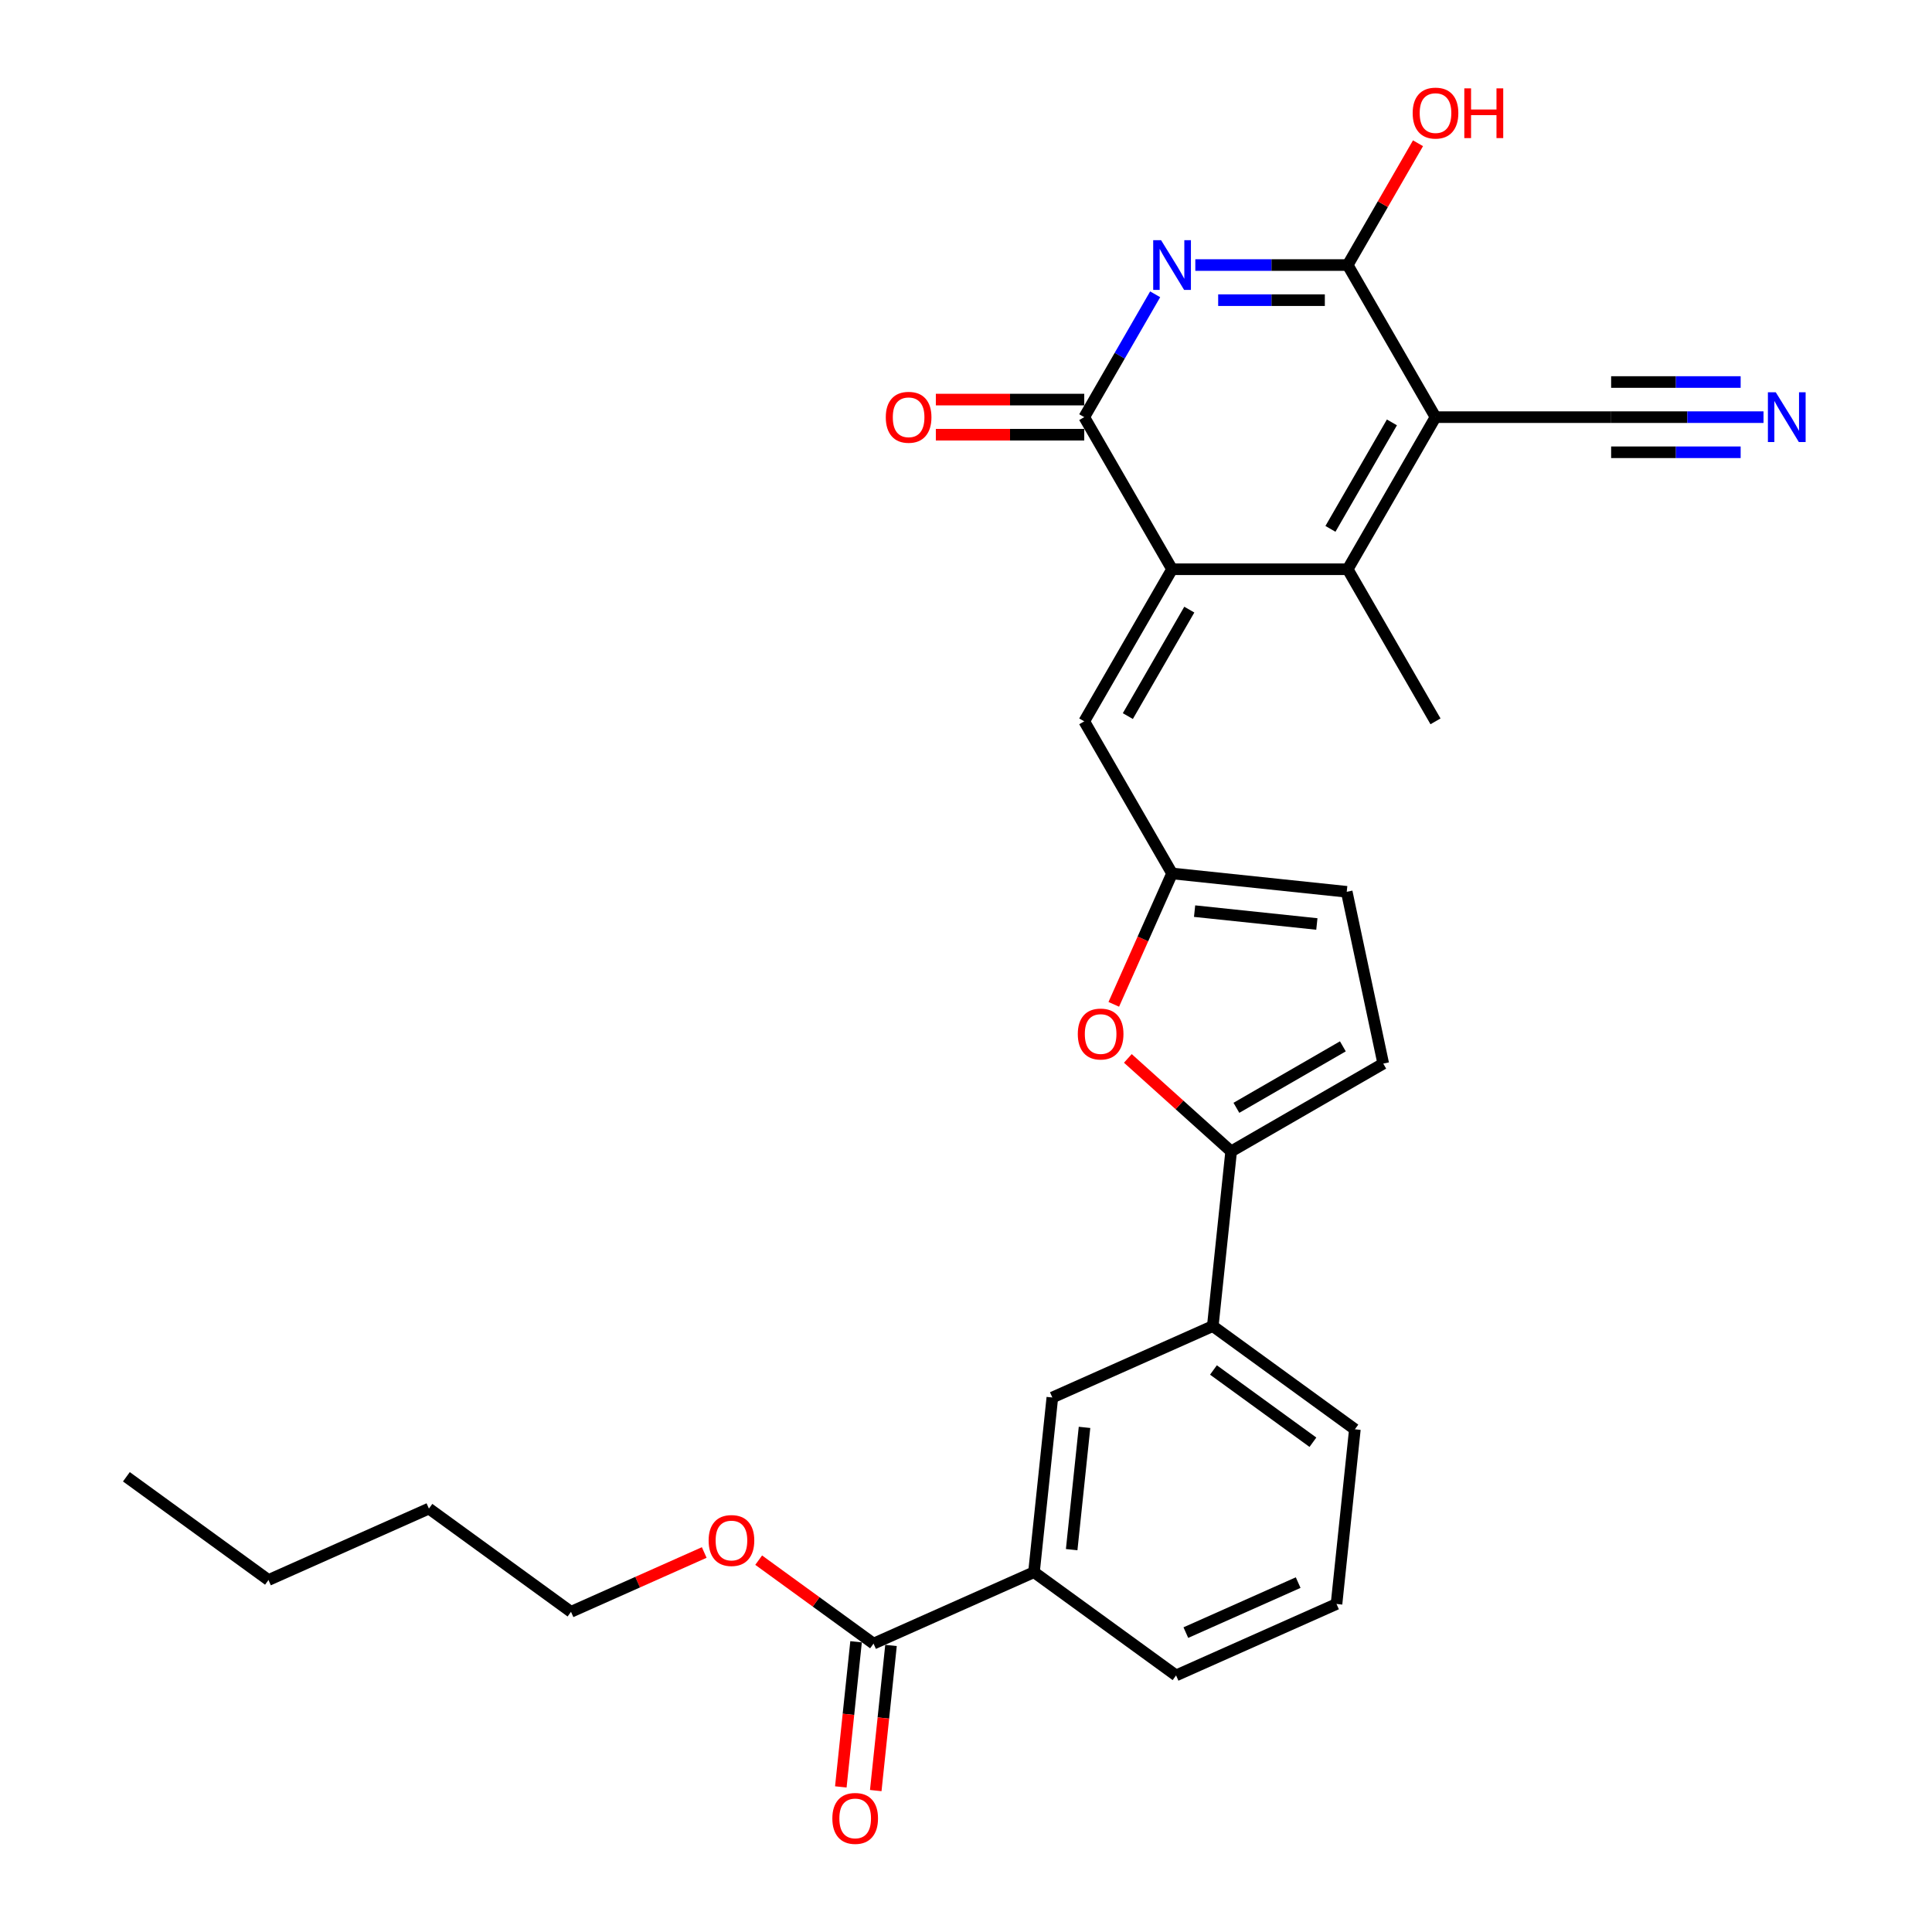 <?xml version='1.0' encoding='iso-8859-1'?>
<svg version='1.1' baseProfile='full'
              xmlns='http://www.w3.org/2000/svg'
                      xmlns:rdkit='http://www.rdkit.org/xml'
                      xmlns:xlink='http://www.w3.org/1999/xlink'
                  xml:space='preserve'
width='1000px' height='1000px' viewBox='0 0 1000 1000'>
<!-- END OF HEADER -->
<rect style='opacity:1.0;fill:#FFFFFF;stroke:none' width='1000' height='1000' x='0' y='0'> </rect>
<path class='bond-2' d='M 743.016,215.915 L 697.563,294.641' style='fill:none;fill-rule:evenodd;stroke:#000000;stroke-width:6px;stroke-linecap:butt;stroke-linejoin:miter;stroke-opacity:1' />
<path class='bond-2' d='M 720.452,218.633 L 688.636,273.741' style='fill:none;fill-rule:evenodd;stroke:#000000;stroke-width:6px;stroke-linecap:butt;stroke-linejoin:miter;stroke-opacity:1' />
<path class='bond-3' d='M 743.016,215.915 L 697.563,137.188' style='fill:none;fill-rule:evenodd;stroke:#000000;stroke-width:6px;stroke-linecap:butt;stroke-linejoin:miter;stroke-opacity:1' />
<path class='bond-9' d='M 743.016,215.915 L 833.921,215.915' style='fill:none;fill-rule:evenodd;stroke:#000000;stroke-width:6px;stroke-linecap:butt;stroke-linejoin:miter;stroke-opacity:1' />
<path class='bond-0' d='M 618.693,137.188 L 658.128,137.188' style='fill:none;fill-rule:evenodd;stroke:#0000FF;stroke-width:6px;stroke-linecap:butt;stroke-linejoin:miter;stroke-opacity:1' />
<path class='bond-0' d='M 658.128,137.188 L 697.563,137.188' style='fill:none;fill-rule:evenodd;stroke:#000000;stroke-width:6px;stroke-linecap:butt;stroke-linejoin:miter;stroke-opacity:1' />
<path class='bond-0' d='M 630.524,155.369 L 658.128,155.369' style='fill:none;fill-rule:evenodd;stroke:#0000FF;stroke-width:6px;stroke-linecap:butt;stroke-linejoin:miter;stroke-opacity:1' />
<path class='bond-0' d='M 658.128,155.369 L 685.733,155.369' style='fill:none;fill-rule:evenodd;stroke:#000000;stroke-width:6px;stroke-linecap:butt;stroke-linejoin:miter;stroke-opacity:1' />
<path class='bond-4' d='M 597.914,152.333 L 579.559,184.124' style='fill:none;fill-rule:evenodd;stroke:#0000FF;stroke-width:6px;stroke-linecap:butt;stroke-linejoin:miter;stroke-opacity:1' />
<path class='bond-4' d='M 579.559,184.124 L 561.205,215.915' style='fill:none;fill-rule:evenodd;stroke:#000000;stroke-width:6px;stroke-linecap:butt;stroke-linejoin:miter;stroke-opacity:1' />
<path class='bond-1' d='M 606.658,294.641 L 697.563,294.641' style='fill:none;fill-rule:evenodd;stroke:#000000;stroke-width:6px;stroke-linecap:butt;stroke-linejoin:miter;stroke-opacity:1' />
<path class='bond-7' d='M 606.658,294.641 L 561.205,373.367' style='fill:none;fill-rule:evenodd;stroke:#000000;stroke-width:6px;stroke-linecap:butt;stroke-linejoin:miter;stroke-opacity:1' />
<path class='bond-7' d='M 615.585,315.54 L 583.768,370.649' style='fill:none;fill-rule:evenodd;stroke:#000000;stroke-width:6px;stroke-linecap:butt;stroke-linejoin:miter;stroke-opacity:1' />
<path class='bond-29' d='M 606.658,294.641 L 561.205,215.915' style='fill:none;fill-rule:evenodd;stroke:#000000;stroke-width:6px;stroke-linecap:butt;stroke-linejoin:miter;stroke-opacity:1' />
<path class='bond-20' d='M 697.563,294.641 L 743.016,373.367' style='fill:none;fill-rule:evenodd;stroke:#000000;stroke-width:6px;stroke-linecap:butt;stroke-linejoin:miter;stroke-opacity:1' />
<path class='bond-19' d='M 697.563,137.188 L 715.76,105.67' style='fill:none;fill-rule:evenodd;stroke:#000000;stroke-width:6px;stroke-linecap:butt;stroke-linejoin:miter;stroke-opacity:1' />
<path class='bond-19' d='M 715.76,105.67 L 733.957,74.152' style='fill:none;fill-rule:evenodd;stroke:#FF0000;stroke-width:6px;stroke-linecap:butt;stroke-linejoin:miter;stroke-opacity:1' />
<path class='bond-17' d='M 561.205,206.824 L 522.797,206.824' style='fill:none;fill-rule:evenodd;stroke:#000000;stroke-width:6px;stroke-linecap:butt;stroke-linejoin:miter;stroke-opacity:1' />
<path class='bond-17' d='M 522.797,206.824 L 484.39,206.824' style='fill:none;fill-rule:evenodd;stroke:#FF0000;stroke-width:6px;stroke-linecap:butt;stroke-linejoin:miter;stroke-opacity:1' />
<path class='bond-17' d='M 561.205,225.005 L 522.797,225.005' style='fill:none;fill-rule:evenodd;stroke:#000000;stroke-width:6px;stroke-linecap:butt;stroke-linejoin:miter;stroke-opacity:1' />
<path class='bond-17' d='M 522.797,225.005 L 484.39,225.005' style='fill:none;fill-rule:evenodd;stroke:#FF0000;stroke-width:6px;stroke-linecap:butt;stroke-linejoin:miter;stroke-opacity:1' />
<path class='bond-5' d='M 637.239,595.967 L 610.506,571.897' style='fill:none;fill-rule:evenodd;stroke:#000000;stroke-width:6px;stroke-linecap:butt;stroke-linejoin:miter;stroke-opacity:1' />
<path class='bond-5' d='M 610.506,571.897 L 583.773,547.827' style='fill:none;fill-rule:evenodd;stroke:#FF0000;stroke-width:6px;stroke-linecap:butt;stroke-linejoin:miter;stroke-opacity:1' />
<path class='bond-13' d='M 637.239,595.967 L 627.737,686.375' style='fill:none;fill-rule:evenodd;stroke:#000000;stroke-width:6px;stroke-linecap:butt;stroke-linejoin:miter;stroke-opacity:1' />
<path class='bond-30' d='M 637.239,595.967 L 715.965,550.515' style='fill:none;fill-rule:evenodd;stroke:#000000;stroke-width:6px;stroke-linecap:butt;stroke-linejoin:miter;stroke-opacity:1' />
<path class='bond-30' d='M 639.957,573.404 L 695.066,541.587' style='fill:none;fill-rule:evenodd;stroke:#000000;stroke-width:6px;stroke-linecap:butt;stroke-linejoin:miter;stroke-opacity:1' />
<path class='bond-6' d='M 576.491,519.849 L 591.574,485.972' style='fill:none;fill-rule:evenodd;stroke:#FF0000;stroke-width:6px;stroke-linecap:butt;stroke-linejoin:miter;stroke-opacity:1' />
<path class='bond-6' d='M 591.574,485.972 L 606.658,452.094' style='fill:none;fill-rule:evenodd;stroke:#000000;stroke-width:6px;stroke-linecap:butt;stroke-linejoin:miter;stroke-opacity:1' />
<path class='bond-8' d='M 561.205,373.367 L 606.658,452.094' style='fill:none;fill-rule:evenodd;stroke:#000000;stroke-width:6px;stroke-linecap:butt;stroke-linejoin:miter;stroke-opacity:1' />
<path class='bond-14' d='M 606.658,452.094 L 697.065,461.596' style='fill:none;fill-rule:evenodd;stroke:#000000;stroke-width:6px;stroke-linecap:butt;stroke-linejoin:miter;stroke-opacity:1' />
<path class='bond-14' d='M 618.318,471.6 L 681.603,478.252' style='fill:none;fill-rule:evenodd;stroke:#000000;stroke-width:6px;stroke-linecap:butt;stroke-linejoin:miter;stroke-opacity:1' />
<path class='bond-12' d='M 833.921,215.915 L 873.356,215.915' style='fill:none;fill-rule:evenodd;stroke:#000000;stroke-width:6px;stroke-linecap:butt;stroke-linejoin:miter;stroke-opacity:1' />
<path class='bond-12' d='M 873.356,215.915 L 912.79,215.915' style='fill:none;fill-rule:evenodd;stroke:#0000FF;stroke-width:6px;stroke-linecap:butt;stroke-linejoin:miter;stroke-opacity:1' />
<path class='bond-12' d='M 833.921,234.096 L 867.44,234.096' style='fill:none;fill-rule:evenodd;stroke:#000000;stroke-width:6px;stroke-linecap:butt;stroke-linejoin:miter;stroke-opacity:1' />
<path class='bond-12' d='M 867.44,234.096 L 900.96,234.096' style='fill:none;fill-rule:evenodd;stroke:#0000FF;stroke-width:6px;stroke-linecap:butt;stroke-linejoin:miter;stroke-opacity:1' />
<path class='bond-12' d='M 833.921,197.734 L 867.44,197.734' style='fill:none;fill-rule:evenodd;stroke:#000000;stroke-width:6px;stroke-linecap:butt;stroke-linejoin:miter;stroke-opacity:1' />
<path class='bond-12' d='M 867.44,197.734 L 900.96,197.734' style='fill:none;fill-rule:evenodd;stroke:#0000FF;stroke-width:6px;stroke-linecap:butt;stroke-linejoin:miter;stroke-opacity:1' />
<path class='bond-10' d='M 715.965,550.515 L 697.065,461.596' style='fill:none;fill-rule:evenodd;stroke:#000000;stroke-width:6px;stroke-linecap:butt;stroke-linejoin:miter;stroke-opacity:1' />
<path class='bond-11' d='M 452.142,850.731 L 535.188,813.756' style='fill:none;fill-rule:evenodd;stroke:#000000;stroke-width:6px;stroke-linecap:butt;stroke-linejoin:miter;stroke-opacity:1' />
<path class='bond-18' d='M 443.102,849.781 L 439.154,887.339' style='fill:none;fill-rule:evenodd;stroke:#000000;stroke-width:6px;stroke-linecap:butt;stroke-linejoin:miter;stroke-opacity:1' />
<path class='bond-18' d='M 439.154,887.339 L 435.206,924.898' style='fill:none;fill-rule:evenodd;stroke:#FF0000;stroke-width:6px;stroke-linecap:butt;stroke-linejoin:miter;stroke-opacity:1' />
<path class='bond-18' d='M 461.183,851.681 L 457.235,889.24' style='fill:none;fill-rule:evenodd;stroke:#000000;stroke-width:6px;stroke-linecap:butt;stroke-linejoin:miter;stroke-opacity:1' />
<path class='bond-18' d='M 457.235,889.24 L 453.288,926.798' style='fill:none;fill-rule:evenodd;stroke:#FF0000;stroke-width:6px;stroke-linecap:butt;stroke-linejoin:miter;stroke-opacity:1' />
<path class='bond-21' d='M 452.142,850.731 L 422.415,829.133' style='fill:none;fill-rule:evenodd;stroke:#000000;stroke-width:6px;stroke-linecap:butt;stroke-linejoin:miter;stroke-opacity:1' />
<path class='bond-21' d='M 422.415,829.133 L 392.689,807.535' style='fill:none;fill-rule:evenodd;stroke:#FF0000;stroke-width:6px;stroke-linecap:butt;stroke-linejoin:miter;stroke-opacity:1' />
<path class='bond-16' d='M 627.737,686.375 L 544.691,723.349' style='fill:none;fill-rule:evenodd;stroke:#000000;stroke-width:6px;stroke-linecap:butt;stroke-linejoin:miter;stroke-opacity:1' />
<path class='bond-22' d='M 627.737,686.375 L 701.281,739.807' style='fill:none;fill-rule:evenodd;stroke:#000000;stroke-width:6px;stroke-linecap:butt;stroke-linejoin:miter;stroke-opacity:1' />
<path class='bond-22' d='M 628.082,709.098 L 679.563,746.501' style='fill:none;fill-rule:evenodd;stroke:#000000;stroke-width:6px;stroke-linecap:butt;stroke-linejoin:miter;stroke-opacity:1' />
<path class='bond-15' d='M 535.188,813.756 L 544.691,723.349' style='fill:none;fill-rule:evenodd;stroke:#000000;stroke-width:6px;stroke-linecap:butt;stroke-linejoin:miter;stroke-opacity:1' />
<path class='bond-15' d='M 554.695,802.096 L 561.347,738.811' style='fill:none;fill-rule:evenodd;stroke:#000000;stroke-width:6px;stroke-linecap:butt;stroke-linejoin:miter;stroke-opacity:1' />
<path class='bond-31' d='M 535.188,813.756 L 608.732,867.189' style='fill:none;fill-rule:evenodd;stroke:#000000;stroke-width:6px;stroke-linecap:butt;stroke-linejoin:miter;stroke-opacity:1' />
<path class='bond-25' d='M 364.508,803.572 L 330.03,818.922' style='fill:none;fill-rule:evenodd;stroke:#FF0000;stroke-width:6px;stroke-linecap:butt;stroke-linejoin:miter;stroke-opacity:1' />
<path class='bond-25' d='M 330.03,818.922 L 295.552,834.273' style='fill:none;fill-rule:evenodd;stroke:#000000;stroke-width:6px;stroke-linecap:butt;stroke-linejoin:miter;stroke-opacity:1' />
<path class='bond-24' d='M 701.281,739.807 L 691.778,830.215' style='fill:none;fill-rule:evenodd;stroke:#000000;stroke-width:6px;stroke-linecap:butt;stroke-linejoin:miter;stroke-opacity:1' />
<path class='bond-23' d='M 608.732,867.189 L 691.778,830.215' style='fill:none;fill-rule:evenodd;stroke:#000000;stroke-width:6px;stroke-linecap:butt;stroke-linejoin:miter;stroke-opacity:1' />
<path class='bond-23' d='M 613.794,845.034 L 671.927,819.152' style='fill:none;fill-rule:evenodd;stroke:#000000;stroke-width:6px;stroke-linecap:butt;stroke-linejoin:miter;stroke-opacity:1' />
<path class='bond-26' d='M 295.552,834.273 L 222.008,780.84' style='fill:none;fill-rule:evenodd;stroke:#000000;stroke-width:6px;stroke-linecap:butt;stroke-linejoin:miter;stroke-opacity:1' />
<path class='bond-27' d='M 222.008,780.84 L 138.962,817.814' style='fill:none;fill-rule:evenodd;stroke:#000000;stroke-width:6px;stroke-linecap:butt;stroke-linejoin:miter;stroke-opacity:1' />
<path class='bond-28' d='M 138.962,817.814 L 65.418,764.382' style='fill:none;fill-rule:evenodd;stroke:#000000;stroke-width:6px;stroke-linecap:butt;stroke-linejoin:miter;stroke-opacity:1' />
<path  class='atom-1' d='M 600.967 124.316
L 609.403 137.952
Q 610.239 139.297, 611.585 141.734
Q 612.93 144.17, 613.003 144.315
L 613.003 124.316
L 616.421 124.316
L 616.421 150.061
L 612.894 150.061
L 603.84 135.152
Q 602.785 133.407, 601.658 131.407
Q 600.567 129.407, 600.24 128.789
L 600.24 150.061
L 596.894 150.061
L 596.894 124.316
L 600.967 124.316
' fill='#0000FF'/>
<path  class='atom-7' d='M 557.865 535.212
Q 557.865 529.031, 560.92 525.576
Q 563.974 522.122, 569.683 522.122
Q 575.392 522.122, 578.446 525.576
Q 581.501 529.031, 581.501 535.212
Q 581.501 541.467, 578.41 545.03
Q 575.319 548.557, 569.683 548.557
Q 564.011 548.557, 560.92 545.03
Q 557.865 541.503, 557.865 535.212
M 569.683 545.648
Q 573.61 545.648, 575.719 543.03
Q 577.865 540.376, 577.865 535.212
Q 577.865 530.158, 575.719 527.613
Q 573.61 525.031, 569.683 525.031
Q 565.756 525.031, 563.611 527.576
Q 561.502 530.122, 561.502 535.212
Q 561.502 540.412, 563.611 543.03
Q 565.756 545.648, 569.683 545.648
' fill='#FF0000'/>
<path  class='atom-13' d='M 919.136 203.042
L 927.572 216.678
Q 928.408 218.024, 929.753 220.46
Q 931.099 222.896, 931.171 223.042
L 931.171 203.042
L 934.589 203.042
L 934.589 228.787
L 931.062 228.787
L 922.008 213.878
Q 920.954 212.133, 919.826 210.133
Q 918.736 208.133, 918.408 207.515
L 918.408 228.787
L 915.063 228.787
L 915.063 203.042
L 919.136 203.042
' fill='#0000FF'/>
<path  class='atom-18' d='M 458.482 215.987
Q 458.482 209.806, 461.536 206.351
Q 464.591 202.897, 470.3 202.897
Q 476.009 202.897, 479.063 206.351
Q 482.117 209.806, 482.117 215.987
Q 482.117 222.242, 479.027 225.805
Q 475.936 229.332, 470.3 229.332
Q 464.627 229.332, 461.536 225.805
Q 458.482 222.278, 458.482 215.987
M 470.3 226.423
Q 474.227 226.423, 476.336 223.805
Q 478.481 221.151, 478.481 215.987
Q 478.481 210.933, 476.336 208.388
Q 474.227 205.806, 470.3 205.806
Q 466.373 205.806, 464.227 208.351
Q 462.118 210.897, 462.118 215.987
Q 462.118 221.187, 464.227 223.805
Q 466.373 226.423, 470.3 226.423
' fill='#FF0000'/>
<path  class='atom-19' d='M 430.822 941.211
Q 430.822 935.029, 433.877 931.575
Q 436.931 928.121, 442.64 928.121
Q 448.349 928.121, 451.403 931.575
Q 454.458 935.029, 454.458 941.211
Q 454.458 947.465, 451.367 951.029
Q 448.276 954.556, 442.64 954.556
Q 436.968 954.556, 433.877 951.029
Q 430.822 947.502, 430.822 941.211
M 442.64 951.647
Q 446.567 951.647, 448.676 949.029
Q 450.822 946.374, 450.822 941.211
Q 450.822 936.157, 448.676 933.611
Q 446.567 931.03, 442.64 931.03
Q 438.713 931.03, 436.568 933.575
Q 434.459 936.12, 434.459 941.211
Q 434.459 946.411, 436.568 949.029
Q 438.713 951.647, 442.64 951.647
' fill='#FF0000'/>
<path  class='atom-20' d='M 731.198 58.535
Q 731.198 52.353, 734.252 48.899
Q 737.307 45.444, 743.016 45.444
Q 748.724 45.444, 751.779 48.899
Q 754.833 52.353, 754.833 58.535
Q 754.833 64.789, 751.743 68.353
Q 748.652 71.88, 743.016 71.88
Q 737.343 71.88, 734.252 68.353
Q 731.198 64.825, 731.198 58.535
M 743.016 68.971
Q 746.943 68.971, 749.052 66.353
Q 751.197 63.698, 751.197 58.535
Q 751.197 53.48, 749.052 50.935
Q 746.943 48.353, 743.016 48.353
Q 739.088 48.353, 736.943 50.899
Q 734.834 53.444, 734.834 58.535
Q 734.834 63.734, 736.943 66.353
Q 739.088 68.971, 743.016 68.971
' fill='#FF0000'/>
<path  class='atom-20' d='M 757.924 45.735
L 761.415 45.735
L 761.415 56.68
L 774.578 56.68
L 774.578 45.735
L 778.069 45.735
L 778.069 71.48
L 774.578 71.48
L 774.578 59.589
L 761.415 59.589
L 761.415 71.48
L 757.924 71.48
L 757.924 45.735
' fill='#FF0000'/>
<path  class='atom-22' d='M 366.781 797.371
Q 366.781 791.189, 369.835 787.735
Q 372.889 784.281, 378.598 784.281
Q 384.307 784.281, 387.362 787.735
Q 390.416 791.189, 390.416 797.371
Q 390.416 803.625, 387.325 807.189
Q 384.234 810.716, 378.598 810.716
Q 372.926 810.716, 369.835 807.189
Q 366.781 803.662, 366.781 797.371
M 378.598 807.807
Q 382.525 807.807, 384.634 805.189
Q 386.78 802.534, 386.78 797.371
Q 386.78 792.317, 384.634 789.771
Q 382.525 787.189, 378.598 787.189
Q 374.671 787.189, 372.526 789.735
Q 370.417 792.28, 370.417 797.371
Q 370.417 802.571, 372.526 805.189
Q 374.671 807.807, 378.598 807.807
' fill='#FF0000'/>
</svg>
